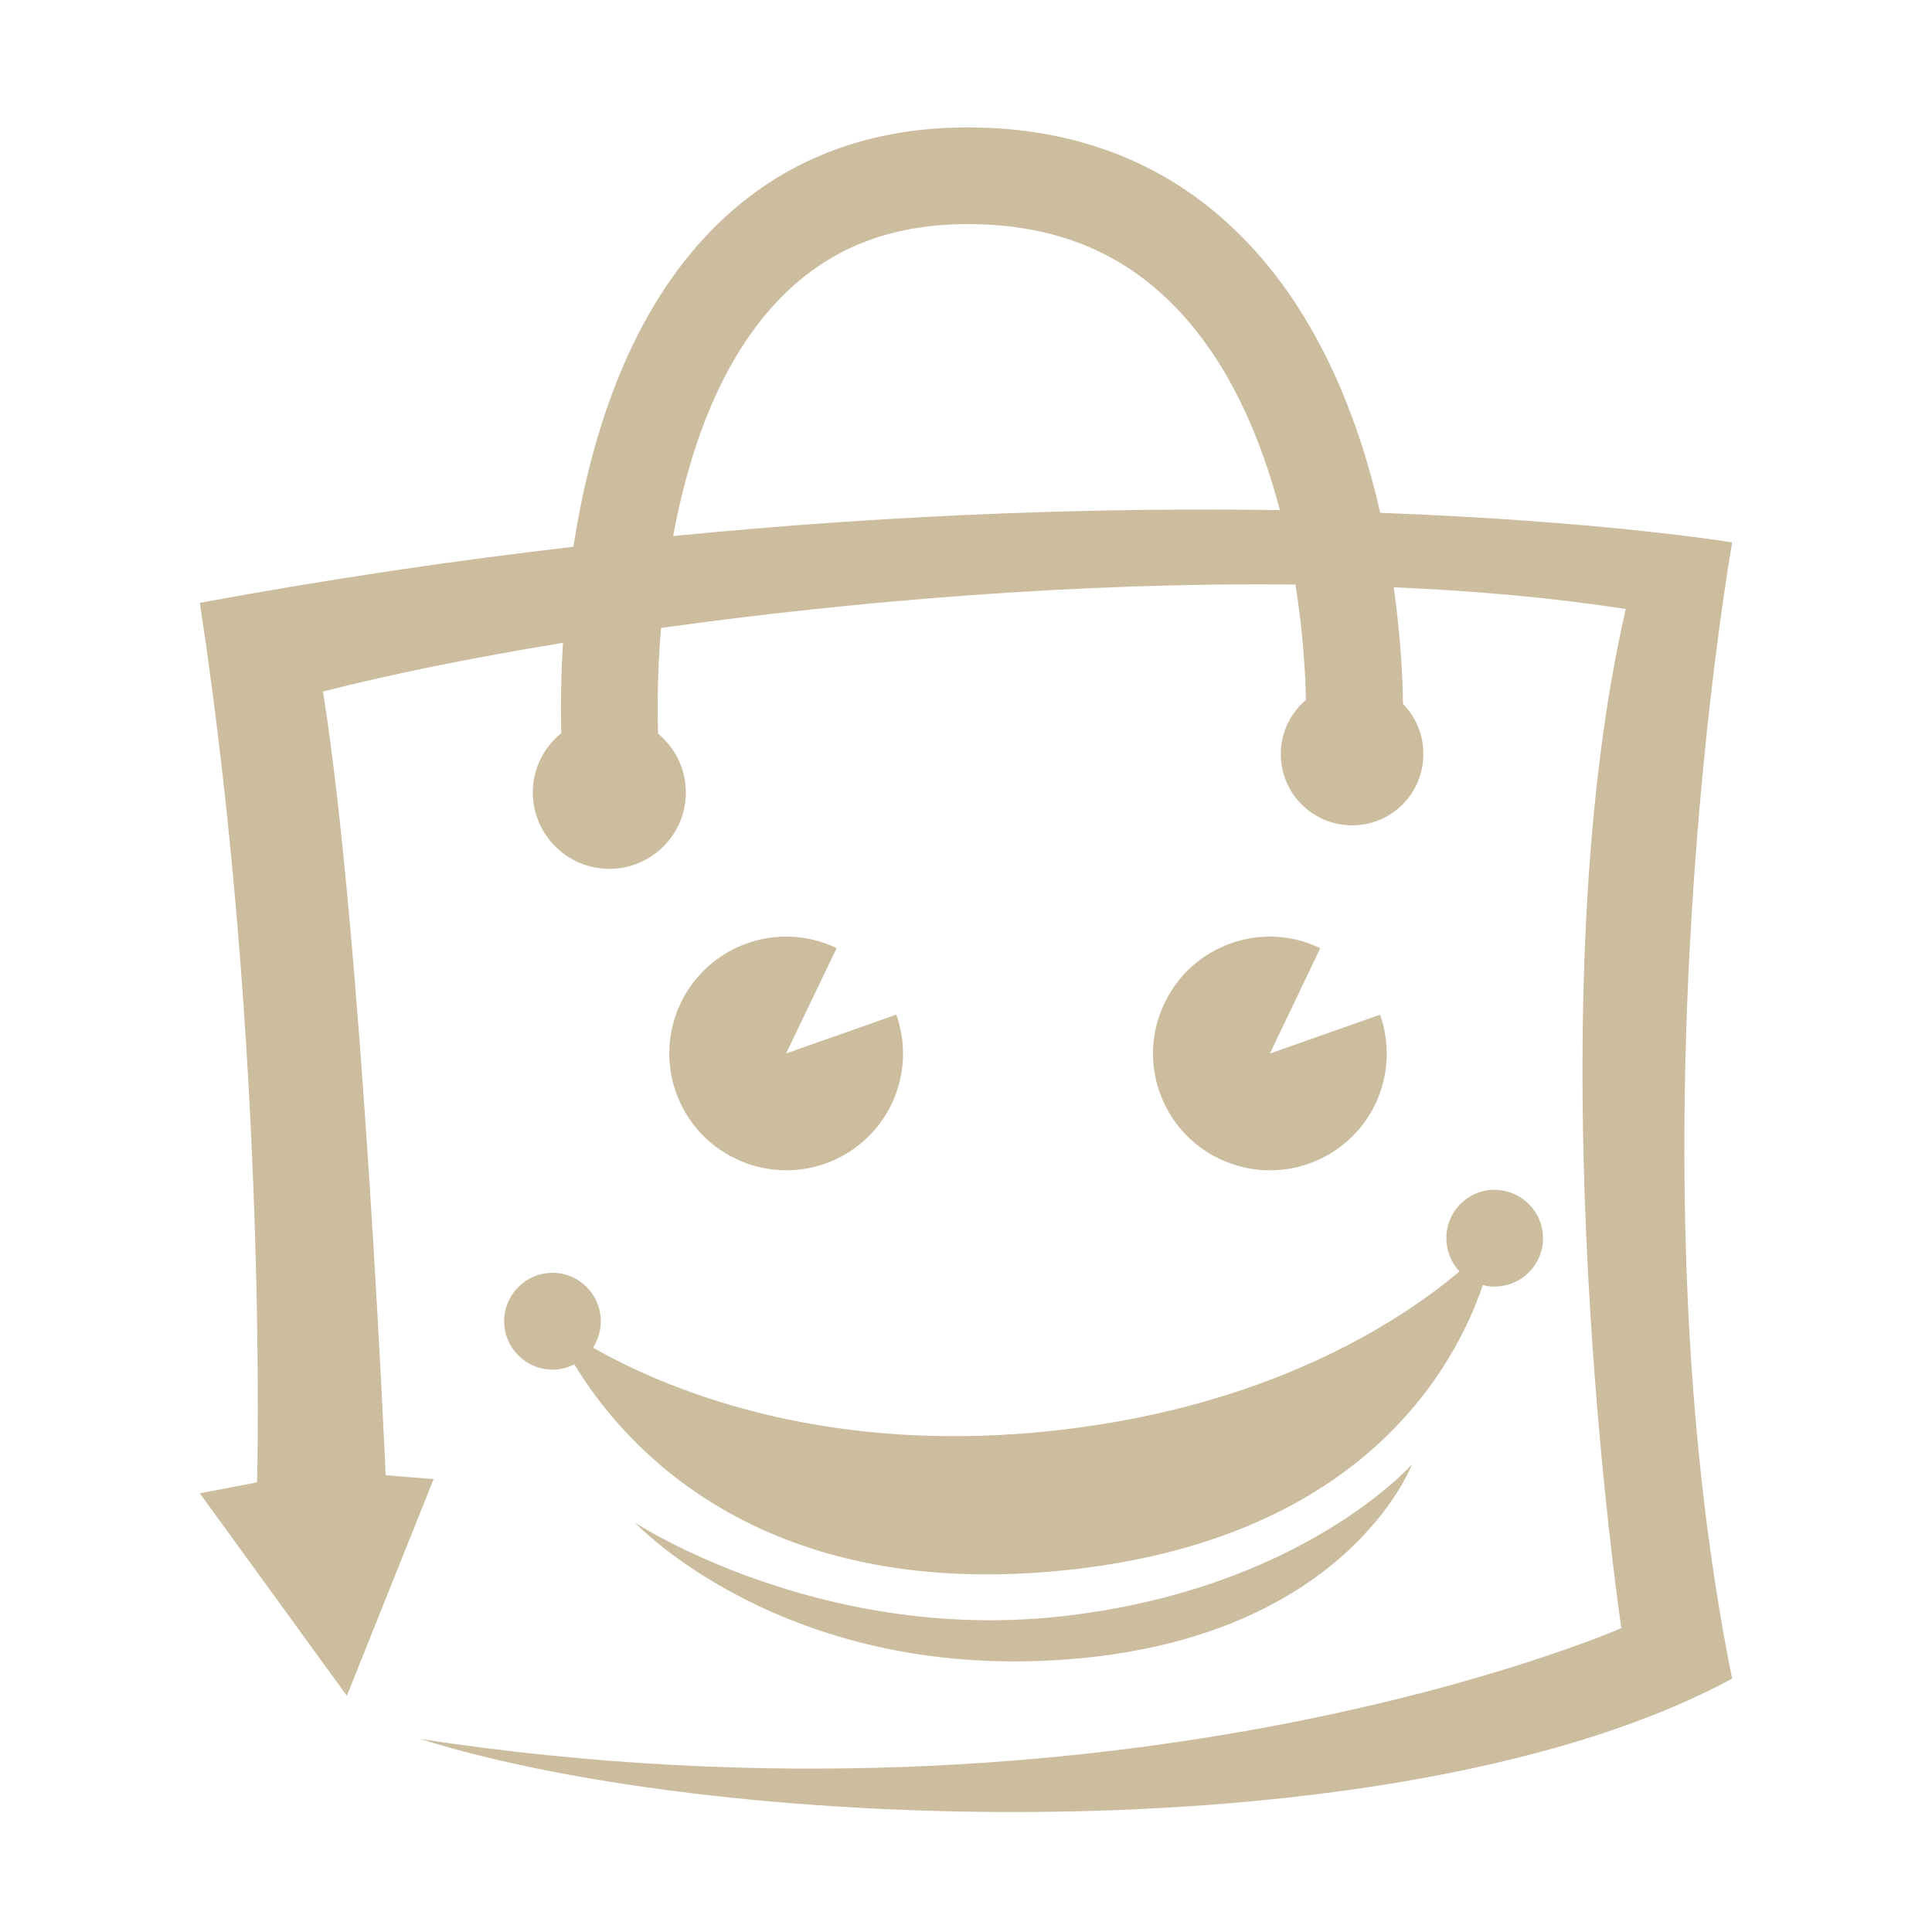 <?xml version="1.0" encoding="utf-8"?>
<!-- Generator: Adobe Illustrator 16.0.0, SVG Export Plug-In . SVG Version: 6.00 Build 0)  -->
<!DOCTYPE svg PUBLIC "-//W3C//DTD SVG 1.1 Tiny//EN" "http://www.w3.org/Graphics/SVG/1.1/DTD/svg11-tiny.dtd">
<svg version="1.1" baseProfile="tiny" id="Calque_1"
	 xmlns="http://www.w3.org/2000/svg" xmlns:xlink="http://www.w3.org/1999/xlink" x="0px" y="0px" width="32px" height="32px"
	 viewBox="0 0 32 32" xml:space="preserve">
<path fill="#CBBD9E" d="M13.857,15.704l-0.837,1.745l1.826-0.644c0.165,0.468,0.152,0.996-0.078,1.481
	c-0.464,0.963-1.617,1.369-2.583,0.906c-0.964-0.46-1.371-1.616-0.91-2.58C11.739,15.648,12.893,15.241,13.857,15.704z
	 M19.289,16.613c-0.465,0.963-0.056,2.12,0.907,2.58c0.965,0.463,2.12,0.057,2.584-0.906c0.23-0.485,0.242-1.014,0.079-1.481
	l-1.826,0.644l0.835-1.745C20.905,15.241,19.75,15.648,19.289,16.613z M9.151,21.082c-0.442,0-0.801,0.361-0.801,0.803
	c0,0.438,0.359,0.8,0.801,0.8c0.13,0,0.253-0.031,0.362-0.088c0.787,1.305,3.003,3.9,8.016,3.422
	c4.983-0.472,6.556-3.334,7.032-4.736c0.061,0.018,0.126,0.027,0.191,0.027c0.444,0,0.805-0.357,0.805-0.8
	c0-0.444-0.36-0.803-0.805-0.803c-0.441,0-0.796,0.358-0.796,0.803c0,0.208,0.08,0.403,0.218,0.549
	c-0.972,0.819-3.199,2.3-6.925,2.658c-3.745,0.361-6.291-0.749-7.427-1.396c0.081-0.123,0.129-0.279,0.129-0.437
	C9.952,21.443,9.594,21.082,9.151,21.082z M28.689,27.803c-5.402,2.928-16.619,2.606-21.724,1.001
	c11.663,1.773,19.889-1.837,19.889-1.837s-1.495-10.073,0.074-16.88c-1.205-0.186-2.501-0.302-3.844-0.36
	c0.13,0.908,0.15,1.624,0.154,1.931c0.208,0.214,0.338,0.506,0.338,0.83c0,0.655-0.527,1.182-1.18,1.182
	c-0.654,0-1.182-0.527-1.182-1.182c0-0.36,0.163-0.68,0.417-0.896c-0.007-0.326-0.035-1.04-0.175-1.91
	c-3.548-0.04-7.301,0.271-10.508,0.719c-0.063,0.773-0.06,1.406-0.048,1.75c0.279,0.234,0.46,0.579,0.46,0.973
	c0,0.7-0.568,1.267-1.267,1.267s-1.268-0.567-1.268-1.267c0-0.398,0.186-0.748,0.471-0.981c-0.008-0.337-0.011-0.858,0.029-1.496
	c-1.534,0.251-2.892,0.53-3.975,0.807C6,15.53,6.388,24.434,6.388,24.434l0.794,0.065l-1.437,3.589L3.31,24.734l0.948-0.182
	c0,0,0.192-7.104-0.948-14.567c2.161-0.399,4.228-0.702,6.187-0.929c0.266-1.721,0.865-3.72,2.185-5.135
	c1.12-1.203,2.583-1.811,4.346-1.811c1.833,0,3.375,0.619,4.568,1.839c1.261,1.283,1.92,3.026,2.265,4.545
	c3.699,0.137,5.829,0.49,5.829,0.49S26.91,18.993,28.689,27.803z M21.199,8.449c-0.312-1.188-0.842-2.459-1.751-3.383
	c-0.892-0.911-2.012-1.354-3.42-1.354c-1.322,0-2.357,0.425-3.174,1.301c-0.958,1.026-1.452,2.503-1.705,3.866
	C15.048,8.494,18.454,8.408,21.199,8.449z M10.518,25.22c0,0,2.44,2.606,7.114,2.268c4.671-0.334,5.755-3.234,5.755-3.234
	s-1.834,2.086-5.838,2.521C13.542,27.208,10.518,25.22,10.518,25.22z"/>
</svg>
